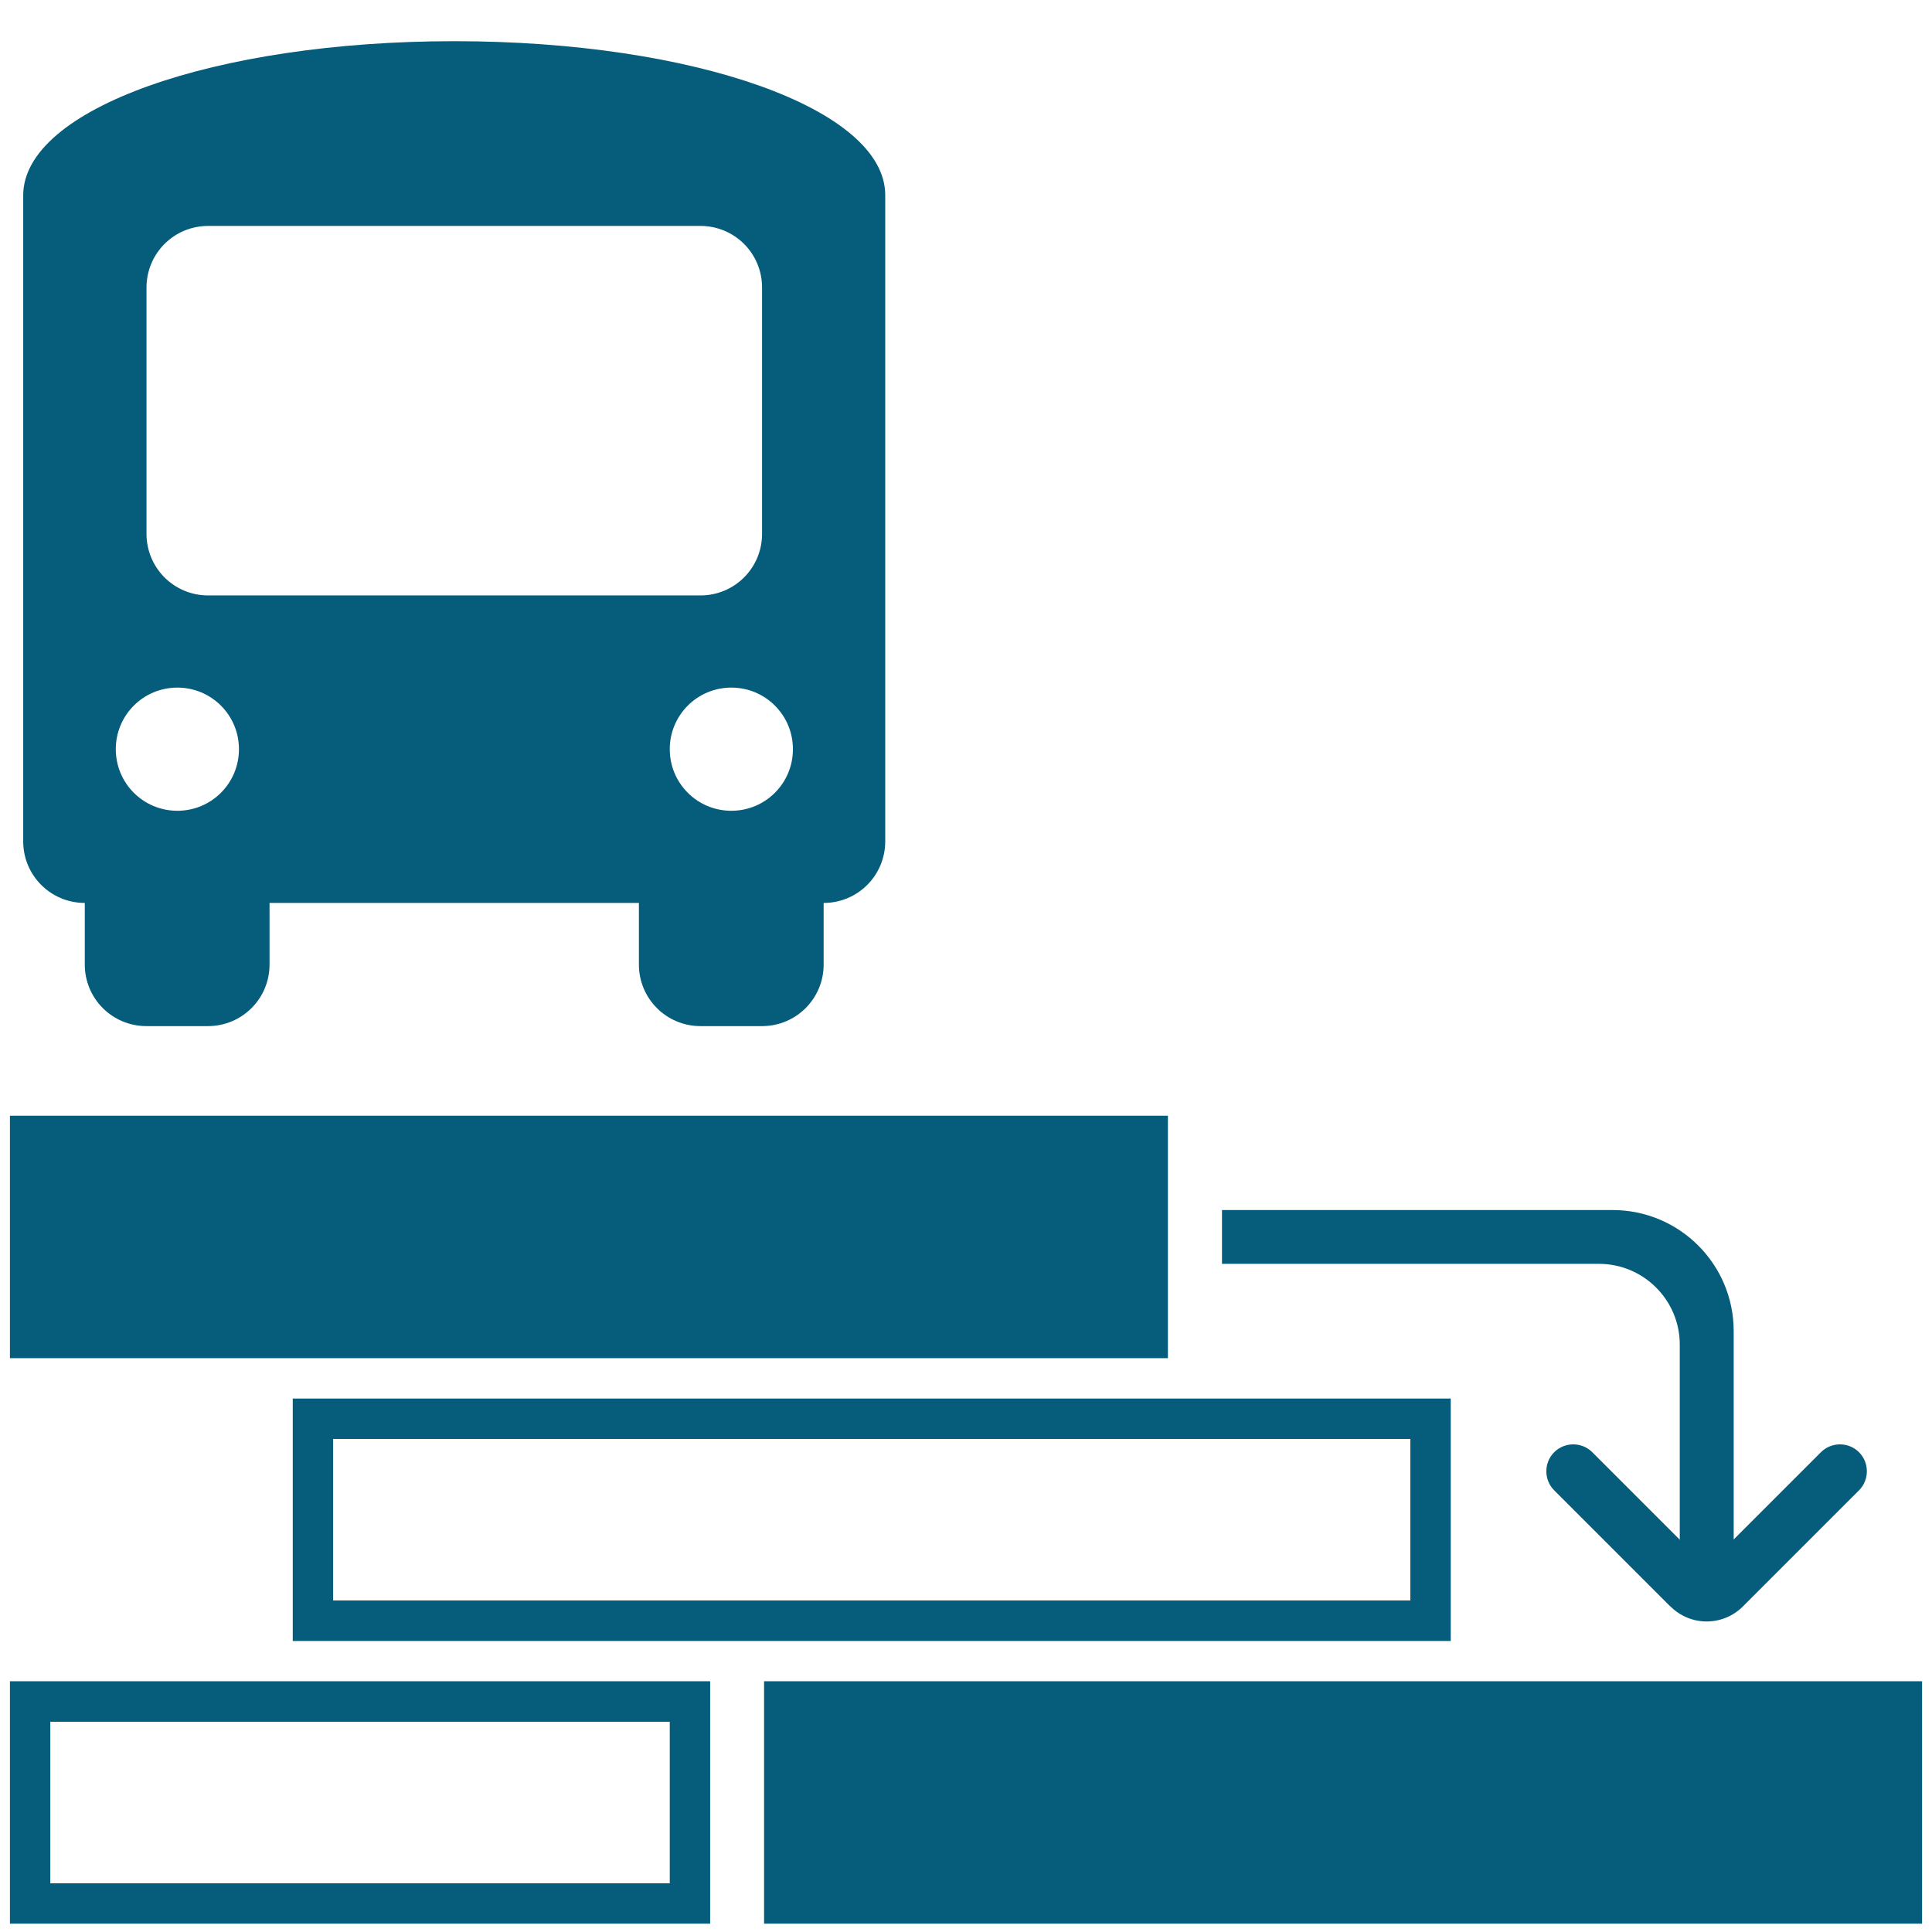 <?xml version="1.0" encoding="UTF-8"?>
<svg id="Layer_1" xmlns="http://www.w3.org/2000/svg" viewBox="0 0 144 144">
  <defs>
    <style>
      .cls-1 {
        fill: #055d7b;
      }
    </style>
  </defs>
  <g id="bus-simple">
    <path class="cls-1" d="M33.86,3.07c17.89,0,32.12,5.05,32.12,11.47v48.17c0,2.54-2.05,4.59-4.59,4.59v4.59c0,2.54-2.05,4.59-4.59,4.59h-4.59c-2.54,0-4.59-2.05-4.59-4.59v-4.59h-27.53v4.59c0,2.54-2.05,4.59-4.59,4.59h-4.59c-2.54,0-4.59-2.05-4.59-4.59v-4.59c-2.54,0-4.59-2.05-4.59-4.59V14.54C1.76,8.12,15.98,3.07,33.87,3.07h-.01ZM10.92,21.43v18.36c0,2.54,2.05,4.59,4.59,4.59h36.7c2.54,0,4.59-2.05,4.59-4.59v-18.36c0-2.54-2.05-4.59-4.59-4.59H15.51c-2.54,0-4.59,2.05-4.59,4.59ZM13.22,60.43c2.54,0,4.59-2.05,4.59-4.59s-2.05-4.59-4.59-4.59-4.59,2.05-4.59,4.59,2.05,4.59,4.59,4.59ZM54.51,60.43c2.54,0,4.59-2.05,4.59-4.59s-2.05-4.59-4.59-4.59-4.59,2.05-4.59,4.59,2.05,4.59,4.59,4.59Z"/>
  </g>
  <rect class="cls-1" x=".74" y="83.16" width="86.31" height="18.07"/>
  <rect class="cls-1" x="56.95" y="125.31" width="86.31" height="18.07"/>
  <path class="cls-1" d="M105.12,107.25v12.04H24.83v-12.04h80.29M108.13,104.24H21.82v18.07h86.31v-18.07h0Z"/>
  <path class="cls-1" d="M49.92,128.33v12.04H3.75v-12.04h46.17M52.93,125.31H.74v18.07h52.19v-18.07h0Z"/>
  <path class="cls-1" d="M129.21,119.29h-4.01v-19.07c0-3.32-2.7-6.02-6.02-6.02h-28.1v-4.01h29.11c4.99,0,9.03,4.04,9.03,9.03v20.07Z"/>
  <path class="cls-1" d="M124.49,119.73l-8.65-8.65c-.78-.78-.78-2.06,0-2.84h0c.78-.78,2.06-.78,2.84,0l8.52,8.52,8.52-8.52c.78-.78,2.06-.78,2.84,0h0c.78.78.78,2.06,0,2.84l-8.65,8.65c-1.5,1.5-3.91,1.5-5.41,0h-.01Z"/>
</svg>
